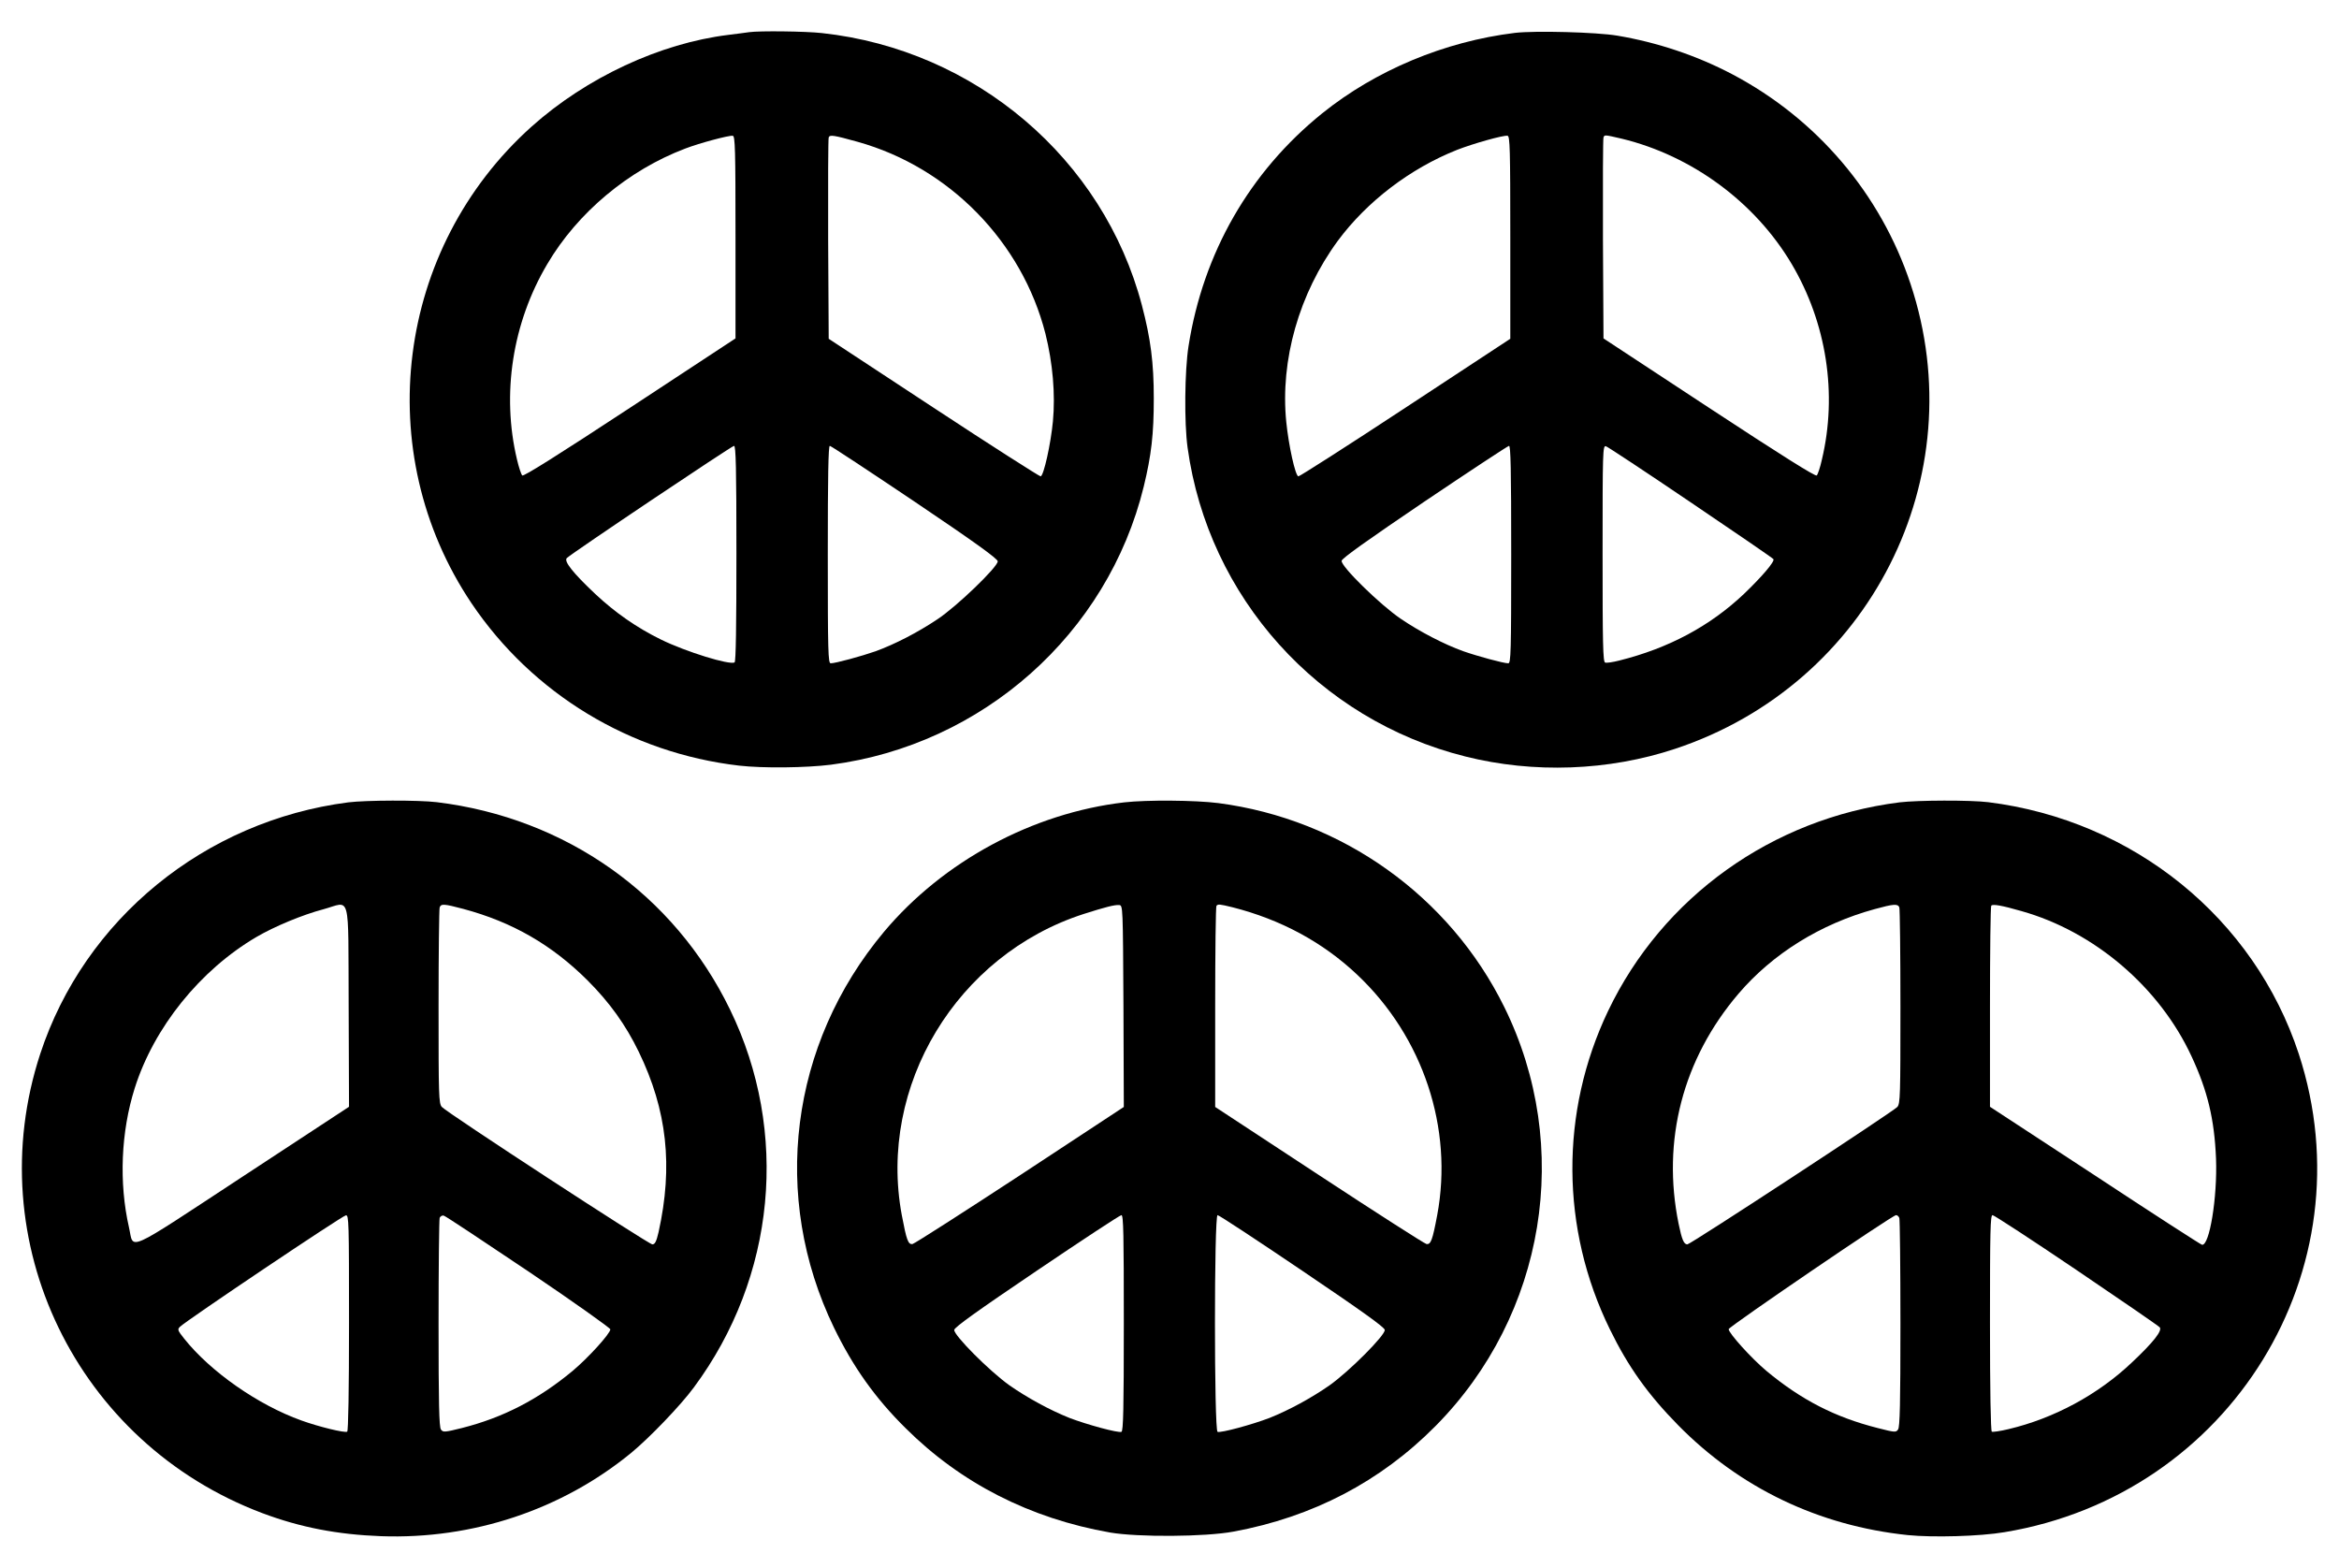 <?xml version="1.0" standalone="no"?>
<!DOCTYPE svg PUBLIC "-//W3C//DTD SVG 20010904//EN"
 "http://www.w3.org/TR/2001/REC-SVG-20010904/DTD/svg10.dtd">
<svg version="1.0" xmlns="http://www.w3.org/2000/svg"
 width="1280pt" height="858pt" viewBox="0 0 1280 858"
 preserveAspectRatio="xMidYMid meet">
<g transform="translate(0,858) scale(0.1,-0.1)"
fill="#000000" stroke="none">
<path d="M4100 8404 c-14 -2 -65 -9 -115 -15 -373 -46 -775 -233 -1075 -501
-744 -666 -885 -1782 -330 -2609 334 -496 869 -820 1465 -889 131 -15 366 -12
502 5 831 108 1515 717 1712 1522 42 173 55 287 55 483 0 196 -17 326 -65 509
-211 802 -912 1399 -1751 1490 -90 10 -341 13 -398 5z m-75 -1123 l0 -553
-578 -380 c-396 -260 -582 -377 -589 -370 -6 6 -19 45 -29 88 -85 357 -25 747
166 1069 166 282 444 514 755 632 78 30 239 73 260 70 13 -2 15 -71 15 -556z
m668 523 c502 -140 900 -548 1028 -1050 40 -160 55 -331 41 -480 -12 -125 -50
-296 -67 -301 -5 -1 -269 167 -585 375 l-575 378 -3 545 c-1 299 0 550 3 557
6 16 28 12 158 -24z m-663 -2253 c0 -400 -3 -592 -10 -596 -27 -16 -266 58
-403 125 -134 66 -250 147 -359 249 -122 115 -174 180 -156 197 26 26 903 614
915 614 10 0 13 -123 13 -589z m976 283 c331 -223 454 -312 454 -326 0 -31
-224 -247 -330 -317 -109 -73 -234 -137 -338 -175 -77 -27 -220 -66 -246 -66
-14 0 -16 59 -16 595 0 424 3 595 11 595 6 0 215 -138 465 -306z"/>
<path d="M8290 8400 c-385 -47 -762 -205 -1054 -440 -397 -320 -652 -764 -732
-1275 -21 -134 -24 -418 -5 -555 113 -819 716 -1489 1520 -1690 374 -94 784
-79 1148 42 1065 353 1640 1488 1288 2545 -164 493 -513 903 -976 1147 -194
102 -409 174 -629 211 -112 19 -450 28 -560 15z m-25 -1120 l0 -554 -575 -378
c-316 -208 -579 -376 -585 -375 -17 5 -53 169 -66 298 -34 338 70 702 282 991
159 215 396 396 653 498 87 34 253 81 276 77 13 -2 15 -72 15 -557z m610 541
c384 -93 730 -348 930 -686 191 -323 251 -711 165 -1071 -9 -41 -22 -80 -28
-86 -7 -7 -193 110 -589 370 l-578 380 -3 543 c-1 299 0 550 3 557 6 15 5 15
100 -7z m-605 -2276 c0 -536 -2 -595 -16 -595 -26 0 -169 39 -246 66 -106 38
-240 108 -343 178 -112 76 -328 287 -323 317 2 14 143 114 453 324 248 167
456 304 463 305 9 0 12 -125 12 -595z m982 286 c246 -166 450 -306 453 -311 8
-13 -63 -96 -161 -190 -186 -176 -411 -297 -683 -365 -35 -9 -70 -14 -77 -11
-12 4 -14 104 -14 597 0 562 1 591 18 587 10 -3 219 -141 464 -307z"/>
<path d="M1906 4189 c-785 -101 -1444 -639 -1686 -1377 -336 -1026 198 -2130
1216 -2513 208 -78 410 -117 649 -126 501 -18 988 144 1368 455 101 83 272
261 344 359 448 604 524 1398 198 2068 -306 630 -899 1049 -1605 1135 -100 12
-386 11 -484 -1z m2 -1115 l2 -551 -582 -382 c-655 -430 -594 -402 -622 -279
-56 245 -44 524 31 762 105 333 358 647 666 828 99 58 253 122 367 152 152 41
135 109 138 -530z m627 532 c269 -72 485 -197 680 -391 122 -122 209 -244 280
-390 156 -321 189 -627 109 -988 -12 -52 -20 -67 -34 -67 -20 0 -1125 721
-1152 752 -17 19 -18 60 -18 548 0 291 3 535 6 544 8 21 23 20 129 -8z m-625
-2265 c0 -372 -4 -592 -10 -596 -13 -8 -156 27 -250 61 -238 85 -499 268 -642
448 -36 45 -38 51 -23 65 31 32 890 609 908 610 16 1 17 -33 17 -588z m983
280 c246 -166 447 -309 447 -316 0 -23 -122 -157 -207 -228 -188 -156 -380
-255 -605 -312 -96 -24 -104 -24 -115 -8 -10 13 -13 144 -13 579 0 309 3 570
6 579 4 9 14 15 23 12 9 -2 217 -140 464 -306z"/>
<path d="M6153 4189 c-501 -58 -991 -322 -1315 -708 -516 -616 -621 -1450
-274 -2167 104 -214 225 -385 391 -549 303 -302 682 -495 1120 -572 152 -26
520 -24 675 5 434 80 805 274 1106 578 602 608 753 1529 376 2293 -299 607
-889 1028 -1565 1116 -126 16 -392 18 -514 4z m-5 -1115 l2 -552 -567 -373
c-313 -205 -577 -374 -589 -377 -24 -4 -33 20 -59 158 -132 707 301 1424 995
1648 119 38 170 51 195 49 20 -2 20 -10 23 -553z m596 541 c265 -67 496 -192
684 -370 360 -340 526 -840 437 -1315 -26 -138 -35 -162 -59 -158 -12 3 -276
172 -588 377 l-568 373 0 547 c0 301 3 551 7 554 9 10 17 9 87 -8z m-594
-2275 c0 -473 -3 -592 -13 -596 -18 -7 -190 40 -284 76 -108 43 -232 111 -328
178 -110 78 -307 276 -303 304 2 15 128 105 452 324 247 167 455 304 463 304
11 0 13 -105 13 -590z m976 286 c324 -219 450 -309 452 -324 4 -28 -193 -226
-303 -304 -96 -67 -220 -135 -328 -178 -94 -36 -266 -83 -284 -76 -19 8 -19
1186 0 1186 8 0 216 -137 463 -304z"/>
<path d="M10395 4189 c-697 -88 -1297 -518 -1595 -1142 -264 -553 -260 -1192
10 -1742 100 -205 208 -356 373 -524 338 -344 770 -551 1257 -602 138 -14 395
-7 530 16 1237 205 1995 1439 1610 2617 -244 743 -905 1279 -1700 1378 -99 12
-384 11 -485 -1z m-1 -575 c3 -9 6 -253 6 -544 0 -488 -1 -529 -17 -548 -24
-26 -1132 -752 -1149 -752 -19 0 -30 25 -48 113 -93 455 23 902 328 1259 187
219 449 382 746 463 102 28 126 30 134 9z m668 -20 c399 -112 756 -417 931
-795 88 -189 125 -344 134 -559 8 -213 -36 -481 -77 -472 -8 2 -273 173 -587
380 l-573 375 0 547 c0 301 3 550 7 554 10 9 57 1 165 -30z m-668 -1680 c3 -9
6 -269 6 -578 0 -436 -3 -566 -13 -579 -11 -17 -18 -16 -112 8 -233 59 -418
154 -609 313 -82 69 -206 206 -206 228 0 13 896 624 916 624 7 0 15 -7 18 -16z
m969 -284 c244 -165 449 -306 456 -314 15 -18 -35 -82 -151 -191 -186 -177
-427 -307 -676 -366 -45 -11 -87 -17 -92 -14 -6 4 -10 224 -10 596 0 507 2
589 14 589 8 0 215 -135 459 -300z"/>
</g>
</svg>
